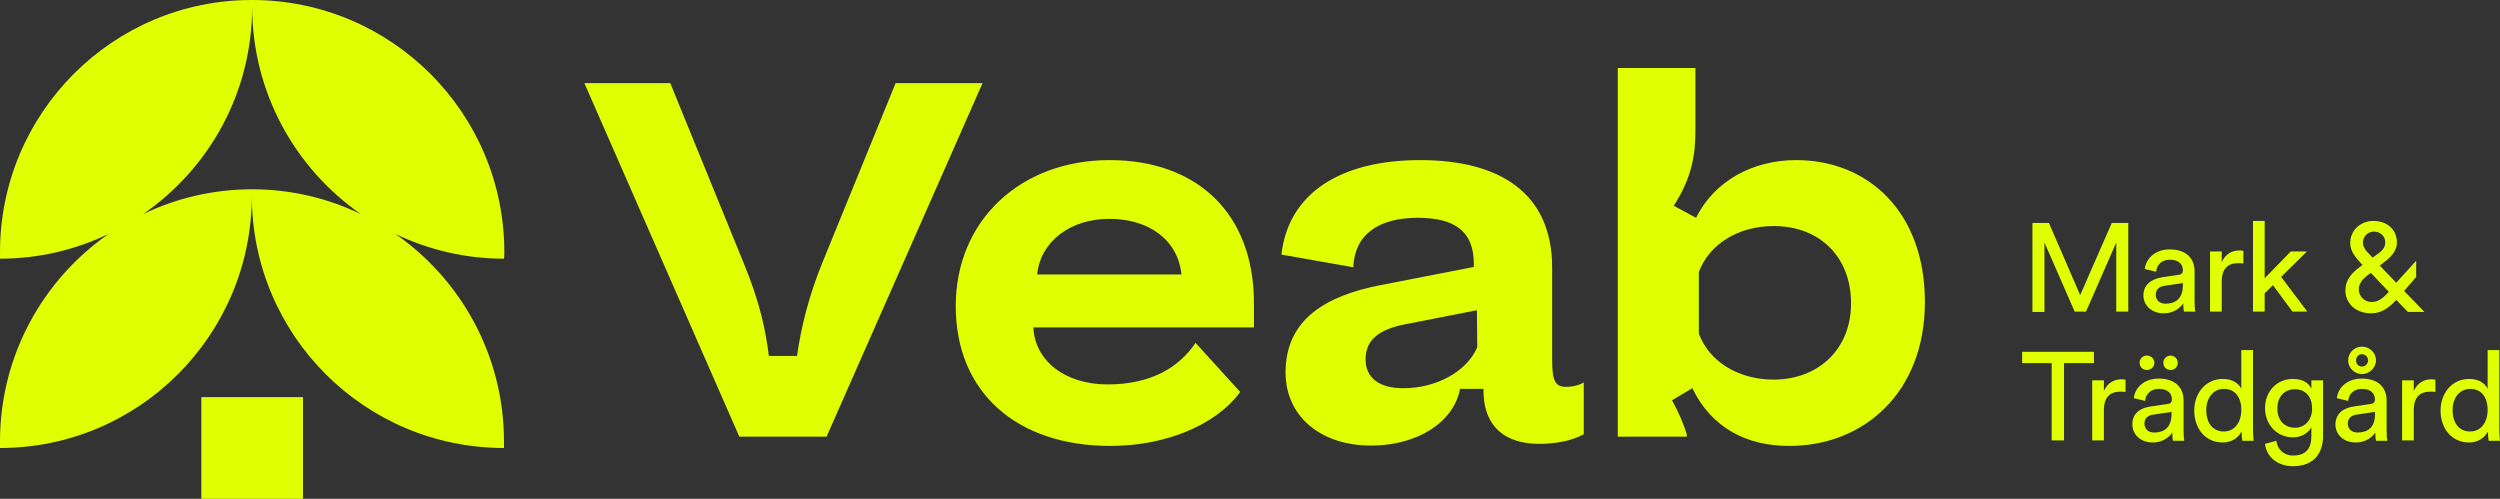 <?xml version="1.0" encoding="utf-8"?>
<!-- Generator: Adobe Illustrator 28.3.0, SVG Export Plug-In . SVG Version: 6.00 Build 0)  -->
<svg version="1.1" id="Layer_2_00000001638512328563495550000011713541727781956488_"
	 xmlns="http://www.w3.org/2000/svg" xmlns:xlink="http://www.w3.org/1999/xlink" x="0px" y="0px" viewBox="0 0 727.7 145.2"
	 style="enable-background:new 0 0 727.7 145.2;" xml:space="preserve">
<rect x="0" y="0" width="727.7" height="145.2" fill="#333333" stroke="none"/>
<style type="text/css">
	.st0{clip-path:url(#SVGID_00000024688725096879627240000003904602078325507752_);}
	.st1{fill:#E0FF00;}
	.st2{clip-path:url(#SVGID_00000126303697962646700360000010713895040423250366_);}
</style>
<g id="Layer_1-2">
	<g>
		<defs>
			<rect id="SVGID_1_" width="727.7" height="145.2"/>
		</defs>
		<clipPath id="SVGID_00000171697600937305160820000009764167222351094171_">
			<use xlink:href="#SVGID_1_"  style="overflow:visible;"/>
		</clipPath>
		<g style="clip-path:url(#SVGID_00000171697600937305160820000009764167222351094171_);">
			<path class="st1" d="M724.2,125.9c0,1.1,0.1,2,0.2,2.4h3.3c0-0.3-0.2-1.6-0.2-3.2v-23.2h-3.4v11.3c-0.6-1.4-2.3-2.9-5.4-2.9
				c-5,0-8.3,4.2-8.3,9.2c0,5.2,3.2,9.3,8.3,9.3c2.7,0,4.6-1.5,5.4-3.1V125.9L724.2,125.9z M713.9,119.4c0-3.6,2-6.2,5.2-6.2
				s5,2.5,5,6.1s-1.9,6.3-5.1,6.3S713.9,123.1,713.9,119.4 M708.9,110.5c-0.2,0-0.7-0.1-1.1-0.1c-1.8,0-4,0.7-5.2,3.4v-3.1h-3.4
				v17.5h3.4v-8.8c0-3.9,1.9-5.4,4.8-5.4c0.5,0,1,0,1.5,0.1V110.5z M689.3,104.9c0,1-0.8,1.8-1.8,1.8s-1.7-0.8-1.7-1.8
				s0.7-1.8,1.7-1.8S689.3,103.9,689.3,104.9 M691.6,104.9c0-2.3-1.9-4-4.1-4s-4,1.8-4,4s1.9,4,4,4S691.6,107.1,691.6,104.9
				 M686.2,125.9c-1.8,0-2.8-1.2-2.8-2.6c0-1.6,1.1-2.4,2.5-2.6l5.4-0.8v0.8C691.3,124.6,689,125.9,686.2,125.9 M679.8,123.6
				c0,2.8,2.3,5.2,5.9,5.2c3.1,0,4.9-1.7,5.7-2.9c0,1.3,0.1,1.9,0.2,2.4h3.3c-0.1-0.4-0.2-1.3-0.2-2.9v-8.8c0-3.4-2-6.4-7.3-6.4
				c-3.8,0-6.8,2.3-7.2,5.7l3.3,0.8c0.2-2,1.6-3.5,4-3.5c2.7,0,3.8,1.4,3.8,3.1c0,0.6-0.3,1.2-1.3,1.3l-4.7,0.7
				C682.1,118.7,679.8,120.4,679.8,123.6 M668,124.5c-3.1,0-5.1-2.2-5.1-5.6s2-5.6,5.1-5.6s5,2.2,5,5.6S670.9,124.5,668,124.5
				 M659.3,129.2c0.4,3.8,3.7,6.5,8.1,6.5c6.6,0,8.8-4.3,8.8-8.8v-16.2h-3.4v2.4c-0.9-1.8-2.7-2.8-5.4-2.8c-4.8,0-8.1,3.8-8.1,8.5
				s3.4,8.5,8.1,8.5c2.6,0,4.5-1.3,5.4-2.9v2.5c0,3.8-1.7,5.7-5.4,5.7c-2.7,0-4.5-1.9-4.8-4.3L659.3,129.2L659.3,129.2z
				 M652.5,125.9c0,1.1,0.1,2,0.2,2.4h3.3c0-0.3-0.2-1.6-0.2-3.2v-23.2h-3.4v11.3c-0.6-1.4-2.3-2.9-5.4-2.9c-5,0-8.3,4.2-8.3,9.2
				c0,5.2,3.2,9.3,8.3,9.3c2.7,0,4.6-1.5,5.4-3.1V125.9L652.5,125.9z M642.2,119.4c0-3.6,2-6.2,5.2-6.2s5,2.5,5,6.1
				s-1.9,6.3-5.1,6.3S642.2,123.1,642.2,119.4 M629.7,105.6c0,1.2,0.9,2.1,2.1,2.1s2.1-0.9,2.1-2.1s-1-2.1-2.1-2.1
				S629.7,104.4,629.7,105.6 M622.8,105.6c0,1.2,0.9,2.1,2.1,2.1s2.2-0.9,2.2-2.1s-1-2.1-2.2-2.1S622.8,104.4,622.8,105.6
				 M627,125.9c-1.8,0-2.8-1.2-2.8-2.6c0-1.6,1.1-2.4,2.5-2.6l5.4-0.8v0.8C632,124.6,629.8,125.9,627,125.9 M620.7,123.6
				c0,2.8,2.3,5.2,5.9,5.2c3.1,0,4.9-1.7,5.7-2.9c0,1.3,0.1,1.9,0.2,2.4h3.3c-0.1-0.4-0.2-1.3-0.2-2.9v-8.8c0-3.4-2-6.4-7.3-6.4
				c-3.8,0-6.8,2.3-7.2,5.7l3.3,0.8c0.2-2,1.6-3.5,4-3.5c2.7,0,3.8,1.4,3.8,3.1c0,0.6-0.3,1.2-1.3,1.3l-4.7,0.7
				C622.9,118.7,620.6,120.4,620.7,123.6 M618.7,110.5c-0.2,0-0.7-0.1-1.1-0.1c-1.8,0-4,0.7-5.2,3.4v-3.1H609v17.5h3.4v-8.8
				c0-3.9,1.9-5.4,4.8-5.4c0.5,0,1,0,1.5,0.1L618.7,110.5L618.7,110.5z M609.5,105.7v-3.3h-20.9v3.3h8.6v22.5h3.6v-22.5L609.5,105.7
				L609.5,105.7z"/>
			<path class="st1" d="M687.8,70.6c0-2,1.7-3.2,3.2-3.2c1.9,0,3.3,1.4,3.3,3.1c0,1.1-0.4,2.1-1.9,3.2l-1.8,1.3l-0.8-0.9
				C688.9,73.3,687.8,72,687.8,70.6 M690.4,87.9c-2.4,0-3.8-1.9-3.8-3.6s1-2.9,2.2-3.9l1.3-1l5.2,5.5l-0.1,0.2
				C693.8,86.6,692.4,87.9,690.4,87.9 M700.9,90.8h4.8l-5.9-6.1l3.5-4.1v-4.7l-5.8,6.4l-4.8-5l1.3-1c1.8-1.3,3.7-3.2,3.7-5.7
				c0-3.9-3-6.3-6.9-6.3c-3.2,0-6.7,2.3-6.7,6.5c0,2.5,1.9,4.5,3.1,5.8l0.5,0.5l-0.4,0.3c-2.7,2-4.6,3.9-4.6,7.2s2.6,6.6,7.5,6.6
				c2.9,0,5.1-1.5,7.3-3.9L700.9,90.8L700.9,90.8z M671.5,73.2h-4.7l-7.6,7.8V64.3h-3.4v26.4h3.4v-5.3l2.4-2.4l5.7,7.7h4.3L664,80.6
				L671.5,73.2L671.5,73.2z M653,73c-0.2,0-0.7-0.1-1.1-0.1c-1.8,0-4,0.7-5.2,3.4v-3.1h-3.4v17.5h3.4V82c0-3.9,1.9-5.4,4.8-5.4
				c0.5,0,1,0,1.5,0.1V73z M630.3,88.4c-1.8,0-2.8-1.2-2.8-2.6c0-1.6,1.1-2.4,2.5-2.6l5.4-0.8v0.8C635.3,87.1,633.1,88.4,630.3,88.4
				 M623.9,86c0,2.8,2.3,5.2,5.9,5.2c3.1,0,4.9-1.7,5.7-2.9c0,1.3,0.1,1.9,0.2,2.4h3.3c-0.1-0.4-0.2-1.3-0.2-2.9v-8.8
				c0-3.4-2-6.4-7.3-6.4c-3.8,0-6.8,2.3-7.2,5.7l3.3,0.8c0.2-2,1.6-3.5,4-3.5c2.7,0,3.8,1.4,3.8,3.1c0,0.6-0.3,1.2-1.3,1.3l-4.7,0.7
				C626.2,81.2,623.9,82.9,623.9,86 M619.5,90.8V64.9h-4.8l-9.2,21l-9.1-21h-4.8v25.9h3.5V70.6l8.8,20.1h3.3l8.8-20.1v20.1H619.5
				L619.5,90.8z"/>
			<path class="st1" d="M430,101.1c-3.2,7.3-12.2,11.9-21.5,11.9c-6.8,0-11-2.8-11-8.4c0-5.2,3.2-8.7,12-10.3l20.4-4L430,101.1
				L430,101.1z M451.8,104.7V77.9c0-21.6-15.1-31.3-38.4-31.3s-38.4,9.7-40.4,27.5l20.9,3.7c0.4-9.6,7.4-14.4,18.8-14.4
				c10.6,0,16.3,3.8,16.3,13.4v0.9L401.8,83c-15.9,3.1-27.6,10-27.6,25.4c0,12.6,10,21.3,24.9,21.3c13.2,0,24-6.6,25.9-16.5h6.8
				c-0.1,11.3,6.6,16,16.3,16c4.9,0,9.7-1,12.9-2.8v-15.1c-1,0.7-3.1,1.3-4.9,1.3C452.6,112.7,451.8,110.8,451.8,104.7"/>
			<path class="st1" d="M260.7,24.2l-21.3,52.2c-4,9.8-6.2,18.8-7.4,27.2h-8.2c-0.9-7.2-2.5-15.4-7.4-27.2l-21.3-52.2h-25
				l45.1,102.9h25.4L286,24.2L260.7,24.2L260.7,24.2z"/>
			<path class="st1" d="M516.3,110.5c-10,0-18.7-5-21.8-13.4V79.2c2.9-7.9,11.2-13.4,21.8-13.4c13.2,0,22.5,8.8,22.5,22.5
				S528.9,110.5,516.3,110.5 M522.8,46.6c-12.4,0-23.7,5.9-29.1,16.8l-6.5-3.5c5.4-8.4,6.3-15.1,6.3-21.9V19.8h-22.6v107.3h20.1
				v-0.6c-0.9-3.1-2.4-6.5-4.3-10l5.9-3.5c5.6,11.5,15.7,16.8,28.2,16.8c21.8,0,39.5-15.6,39.5-41.9S543.7,46.6,522.8,46.6"/>
			<path class="st1" d="M301.9,79.9c0.9-9.4,9.4-16.2,21-16.2s20,6.2,21,16.2H301.9L301.9,79.9z M323,46.6
				c-25.9,0-44.8,17.5-44.8,42.5s17.6,40.7,45,40.7c15.4,0,30.3-5.6,37.8-15.7L348,99.8c-4.9,7.3-13.2,12.1-25.6,12.1
				s-21.2-6.9-21.6-16.6h64.2v-6.8C365.1,61.9,348.2,46.6,323,46.6"/>
		</g>
	</g>
	<rect x="58.6" y="115.6" class="st1" width="29.6" height="29.6"/>
	<g>
		<defs>
			<rect id="SVGID_00000022561205349113962750000012060802945997119160_" width="727.7" height="145.2"/>
		</defs>
		<clipPath id="SVGID_00000177443879367006341110000002730285092558834308_">
			<use xlink:href="#SVGID_00000022561205349113962750000012060802945997119160_"  style="overflow:visible;"/>
		</clipPath>
		<g style="clip-path:url(#SVGID_00000177443879367006341110000002730285092558834308_);">
			<path class="st1" d="M73.4,55.1L73.4,55.1L73.4,55.1L73.4,55.1c-11.4,0-22.1,2.6-31.7,7.2C60.9,49,73.4,27,73.4,1.9v0l0,0
				c0,0,0,0,0,0c0,25,12.5,47.1,31.6,60.4C95.4,57.7,84.7,55.1,73.4,55.1 M146.8,73.4C146.8,32.9,114,0.1,73.5,0l0,0h-0.2l0,0
				C32.8,0,0,32.9,0,73.4c0,0.6,0,1.3,0,1.9c11.3,0,22-2.6,31.6-7.2C12.5,81.4,0,103.5,0,128.5c0,0.6,0,1.3,0,1.9
				c40.5,0,73.3-32.9,73.3-73.4c0,40.5,32.8,73.4,73.4,73.4c0-0.6,0-1.3,0-1.9c0-25-12.5-47.1-31.6-60.4c9.6,4.6,20.3,7.2,31.6,7.2
				C146.8,74.7,146.8,74,146.8,73.4"/>
		</g>
	</g>
</g>
</svg>
